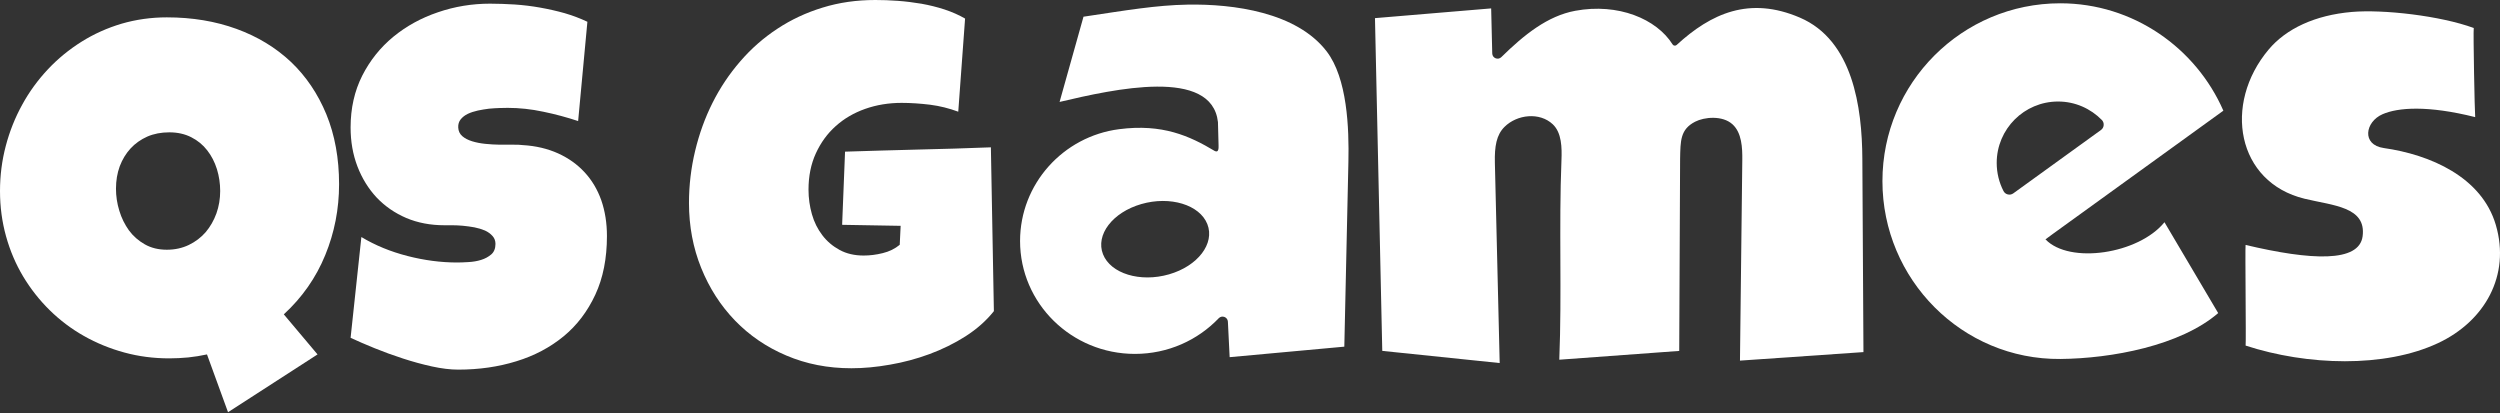 <svg xmlns="http://www.w3.org/2000/svg" width="260" height="43" viewBox="0 0 260 43" fill="none"><rect x="0" y="0" width="260" height="43" fill="#333333" stroke="none"/><g clip-path="url(#clip0_6184_4485)"><path fill-rule="evenodd" clip-rule="evenodd" d="M17.35 1.805C19.981 1.805 22.395 2.205 24.592 3.004C26.789 3.802 28.673 4.949 30.253 6.434C31.825 7.927 33.058 9.75 33.944 11.895C34.821 14.04 35.264 16.463 35.264 19.155C35.264 21.735 34.786 24.192 33.823 26.536C32.867 28.872 31.434 30.93 29.516 32.693L33.024 36.86L23.715 42.87L21.527 36.86C20.884 37 20.232 37.104 19.582 37.173C18.93 37.234 18.271 37.27 17.61 37.27C15.978 37.27 14.424 37.069 12.93 36.661C11.436 36.253 10.038 35.68 8.728 34.942C7.425 34.203 6.235 33.309 5.167 32.258C4.099 31.208 3.179 30.035 2.406 28.75C1.633 27.457 1.042 26.067 0.626 24.565C0.209 23.063 0 21.5 0 19.867C8.65845e-06 18.26 0.2 16.697 0.6 15.178C0.999 13.658 1.572 12.225 2.31 10.888C3.039 9.551 3.934 8.326 4.976 7.215C6.018 6.103 7.19 5.148 8.475 4.341C9.76 3.533 11.159 2.908 12.643 2.465C14.137 2.031 15.709 1.805 17.35 1.805ZM17.61 13.763C16.76 13.763 15.996 13.91 15.319 14.205C14.641 14.509 14.059 14.917 13.573 15.446C13.095 15.968 12.722 16.584 12.452 17.296C12.192 18.008 12.062 18.782 12.062 19.615C12.062 20.397 12.175 21.16 12.409 21.916C12.635 22.671 12.974 23.348 13.408 23.957C13.85 24.556 14.406 25.042 15.066 25.415C15.726 25.789 16.49 25.971 17.35 25.971C18.183 25.971 18.948 25.806 19.634 25.476C20.32 25.146 20.902 24.703 21.388 24.148C21.866 23.583 22.239 22.932 22.508 22.194C22.768 21.456 22.899 20.682 22.899 19.866C22.899 19.085 22.786 18.33 22.561 17.592C22.326 16.853 21.995 16.203 21.553 15.639C21.11 15.065 20.563 14.614 19.895 14.274C19.234 13.936 18.47 13.763 17.61 13.763Z" fill="white"></path><path d="M50.964 0.381C51.797 0.381 52.649 0.416 53.534 0.467C54.42 0.529 55.298 0.633 56.166 0.789C57.043 0.945 57.894 1.137 58.728 1.371C59.552 1.614 60.342 1.909 61.089 2.265L60.126 12.59C58.971 12.208 57.763 11.877 56.495 11.617C55.236 11.348 54.003 11.218 52.797 11.218C52.579 11.218 52.293 11.227 51.946 11.235C51.598 11.244 51.233 11.27 50.852 11.304C50.469 11.348 50.087 11.418 49.696 11.496C49.306 11.583 48.959 11.695 48.646 11.843C48.342 11.991 48.099 12.181 47.908 12.416C47.726 12.65 47.638 12.928 47.656 13.258C47.673 13.632 47.812 13.927 48.081 14.162C48.342 14.388 48.681 14.561 49.098 14.692C49.514 14.821 49.966 14.908 50.469 14.96C50.973 15.013 51.468 15.039 51.954 15.047C52.45 15.056 52.909 15.056 53.327 15.047C53.752 15.039 54.099 15.056 54.377 15.091C55.731 15.169 56.956 15.464 58.041 15.951C59.127 16.445 60.039 17.096 60.794 17.913C61.55 18.729 62.131 19.694 62.532 20.823C62.922 21.951 63.122 23.192 63.122 24.547C63.122 26.874 62.722 28.906 61.914 30.643C61.106 32.38 60.013 33.83 58.606 34.985C57.208 36.131 55.575 37 53.7 37.572C51.824 38.154 49.809 38.441 47.656 38.441C46.831 38.441 45.919 38.328 44.92 38.11C43.931 37.894 42.923 37.616 41.907 37.286C40.891 36.956 39.91 36.6 38.972 36.218C38.026 35.836 37.192 35.471 36.462 35.132L37.583 24.651C39.025 25.519 40.622 26.171 42.376 26.623C44.13 27.074 45.858 27.3 47.551 27.3C47.881 27.3 48.272 27.282 48.724 27.256C49.184 27.23 49.618 27.161 50.035 27.03C50.452 26.901 50.799 26.709 51.094 26.457C51.381 26.206 51.529 25.841 51.529 25.363C51.529 25.042 51.424 24.764 51.217 24.539C51.016 24.313 50.756 24.121 50.435 23.974C50.104 23.835 49.74 23.722 49.341 23.644C48.933 23.574 48.533 23.514 48.142 23.479C47.752 23.445 47.387 23.427 47.048 23.427H46.232C44.773 23.427 43.444 23.175 42.255 22.672C41.057 22.159 40.031 21.447 39.171 20.544C38.321 19.632 37.652 18.556 37.175 17.314C36.697 16.064 36.462 14.717 36.462 13.258C36.462 11.252 36.871 9.464 37.669 7.875C38.477 6.285 39.554 4.94 40.9 3.828C42.255 2.717 43.8 1.866 45.545 1.276C47.29 0.676 49.098 0.381 50.964 0.381Z" fill="white"></path><path d="M91.036 0C91.764 0 92.543 0.026 93.365 0.087C94.196 0.147 95.019 0.251 95.841 0.389C96.664 0.537 97.46 0.735 98.239 0.987C99.018 1.247 99.728 1.558 100.368 1.931L99.659 11.617C98.706 11.263 97.737 11.02 96.724 10.89C95.72 10.769 94.733 10.699 93.772 10.699C92.421 10.699 91.157 10.907 89.981 11.322C88.803 11.739 87.782 12.335 86.916 13.114C86.042 13.893 85.358 14.838 84.847 15.954C84.336 17.07 84.085 18.326 84.085 19.728C84.085 20.611 84.207 21.46 84.44 22.282C84.674 23.105 85.037 23.831 85.523 24.463C85.999 25.095 86.605 25.606 87.323 25.996C88.041 26.385 88.872 26.576 89.816 26.576C90.456 26.576 91.123 26.497 91.806 26.325C92.49 26.16 93.079 25.866 93.572 25.459L93.667 23.486L87.582 23.381L87.885 15.772C90.404 15.694 92.924 15.616 95.442 15.555C97.97 15.503 100.506 15.417 103.052 15.322L103.364 32.359C102.568 33.362 101.58 34.228 100.42 34.973C99.251 35.717 97.996 36.332 96.663 36.826C95.33 37.319 93.962 37.683 92.56 37.925C91.149 38.176 89.816 38.298 88.552 38.298C86.094 38.298 83.843 37.856 81.774 36.973C79.714 36.099 77.939 34.886 76.441 33.337C74.944 31.787 73.776 29.97 72.927 27.875C72.078 25.78 71.654 23.52 71.654 21.105C71.654 19.261 71.871 17.452 72.295 15.686C72.719 13.92 73.316 12.258 74.104 10.691C74.891 9.124 75.853 7.688 76.987 6.38C78.121 5.064 79.402 3.939 80.839 2.995C82.276 2.043 83.852 1.308 85.557 0.788C87.262 0.26 89.088 1.10424e-05 91.036 0Z" fill="white"></path><path d="M174.371 4.676C177.965 1.383 181.942 -0.416 187.188 1.832C192.705 4.196 193.654 11.162 193.684 16.5L193.799 36.618L180.957 37.504C181.038 30.555 181.118 23.606 181.199 16.657C181.214 15.361 181.149 13.81 180.179 12.928C179.14 11.983 177.25 12.164 176.292 12.658C174.735 13.463 174.773 14.649 174.731 16.5L174.639 36.496L162.166 37.409C162.444 30.46 162.114 23.606 162.392 16.657C162.444 15.362 162.424 13.81 161.491 12.928C160.132 11.644 157.783 11.889 156.467 13.197C155.632 14.025 155.426 15.21 155.467 16.93L155.967 37.757L143.756 36.492L142.997 1.886L155.081 0.874L155.193 5.559C155.199 5.785 155.33 5.975 155.54 6.06C155.749 6.145 155.976 6.1 156.137 5.942C158.515 3.607 160.948 1.655 163.825 1.122C168.29 0.295 172.285 1.967 173.948 4.618C173.993 4.691 174.062 4.735 174.146 4.746C174.231 4.758 174.308 4.733 174.371 4.676Z" fill="white"></path><path d="M244.597 1.242C247.849 0.961 253.781 1.631 257.27 2.912C257.203 3.33 257.369 11.762 257.419 12.18C252.492 10.944 249.395 11.173 247.779 11.881C245.968 12.674 245.581 15.064 247.914 15.396C252.709 16.079 258.097 18.386 259.566 23.396C261.108 28.652 258.417 33.41 253.545 35.69L253.544 35.689C248.011 38.279 239.948 38.031 233.544 35.941C233.602 35.472 233.483 25.881 233.541 25.473C240.367 27.092 245.356 27.321 245.713 24.568C246.11 21.499 242.641 21.385 239.684 20.67C232.632 18.965 231.158 10.839 235.94 5.15C237.76 2.985 240.756 1.574 244.597 1.242Z" fill="white"></path><path fill-rule="evenodd" clip-rule="evenodd" d="M214.269 0.343C221.859 0.343 228.38 4.987 231.23 11.511L213.532 24.302L212.729 24.893C215.232 27.505 222.416 26.421 225.105 23.111L230.691 32.561C226.764 35.951 219.602 37.287 214.269 37.333C204.054 37.422 195.773 29.053 195.773 18.838C195.773 8.624 204.054 0.343 214.269 0.343ZM214.043 10.558C210.517 10.558 207.658 13.416 207.657 16.943C207.657 17.992 207.911 18.986 208.36 19.862C208.455 20.049 208.611 20.172 208.815 20.221C209.019 20.27 209.214 20.231 209.384 20.108L218.497 13.522C218.667 13.399 218.765 13.226 218.782 13.017C218.8 12.809 218.732 12.622 218.586 12.473C217.428 11.296 215.821 10.558 214.043 10.558Z" fill="white"></path><path fill-rule="evenodd" clip-rule="evenodd" d="M123.503 0.481C128.29 0.396 134.837 1.269 137.968 5.338C140.124 8.142 140.311 13.332 140.234 16.835L139.809 36.053L127.884 37.145L127.701 33.455C127.689 33.228 127.552 33.041 127.34 32.962C127.127 32.883 126.901 32.935 126.745 33.099C124.565 35.38 121.469 36.805 118.034 36.806C111.436 36.806 106.087 31.549 106.087 25.065C106.087 19.129 110.565 14.187 116.39 13.435C120.887 12.855 123.705 14.126 126.35 15.712L126.35 15.712C126.757 15.9 126.738 15.376 126.73 15.095L126.667 12.696C126.027 7.002 115.889 9.256 110.196 10.602C111.025 7.647 111.854 4.692 112.683 1.737C117.138 1.071 120.236 0.538 123.503 0.481ZM125.565 23.312C124.77 21.294 121.697 20.358 118.701 21.221C115.704 22.085 113.919 24.422 114.713 26.441C115.508 28.459 118.581 29.395 121.577 28.532C124.574 27.668 126.359 25.331 125.565 23.312Z" fill="white"></path></g><defs><clipPath id="clip0_6184_4485"><rect width="260" height="42.87" fill="white"></rect></clipPath></defs></svg>